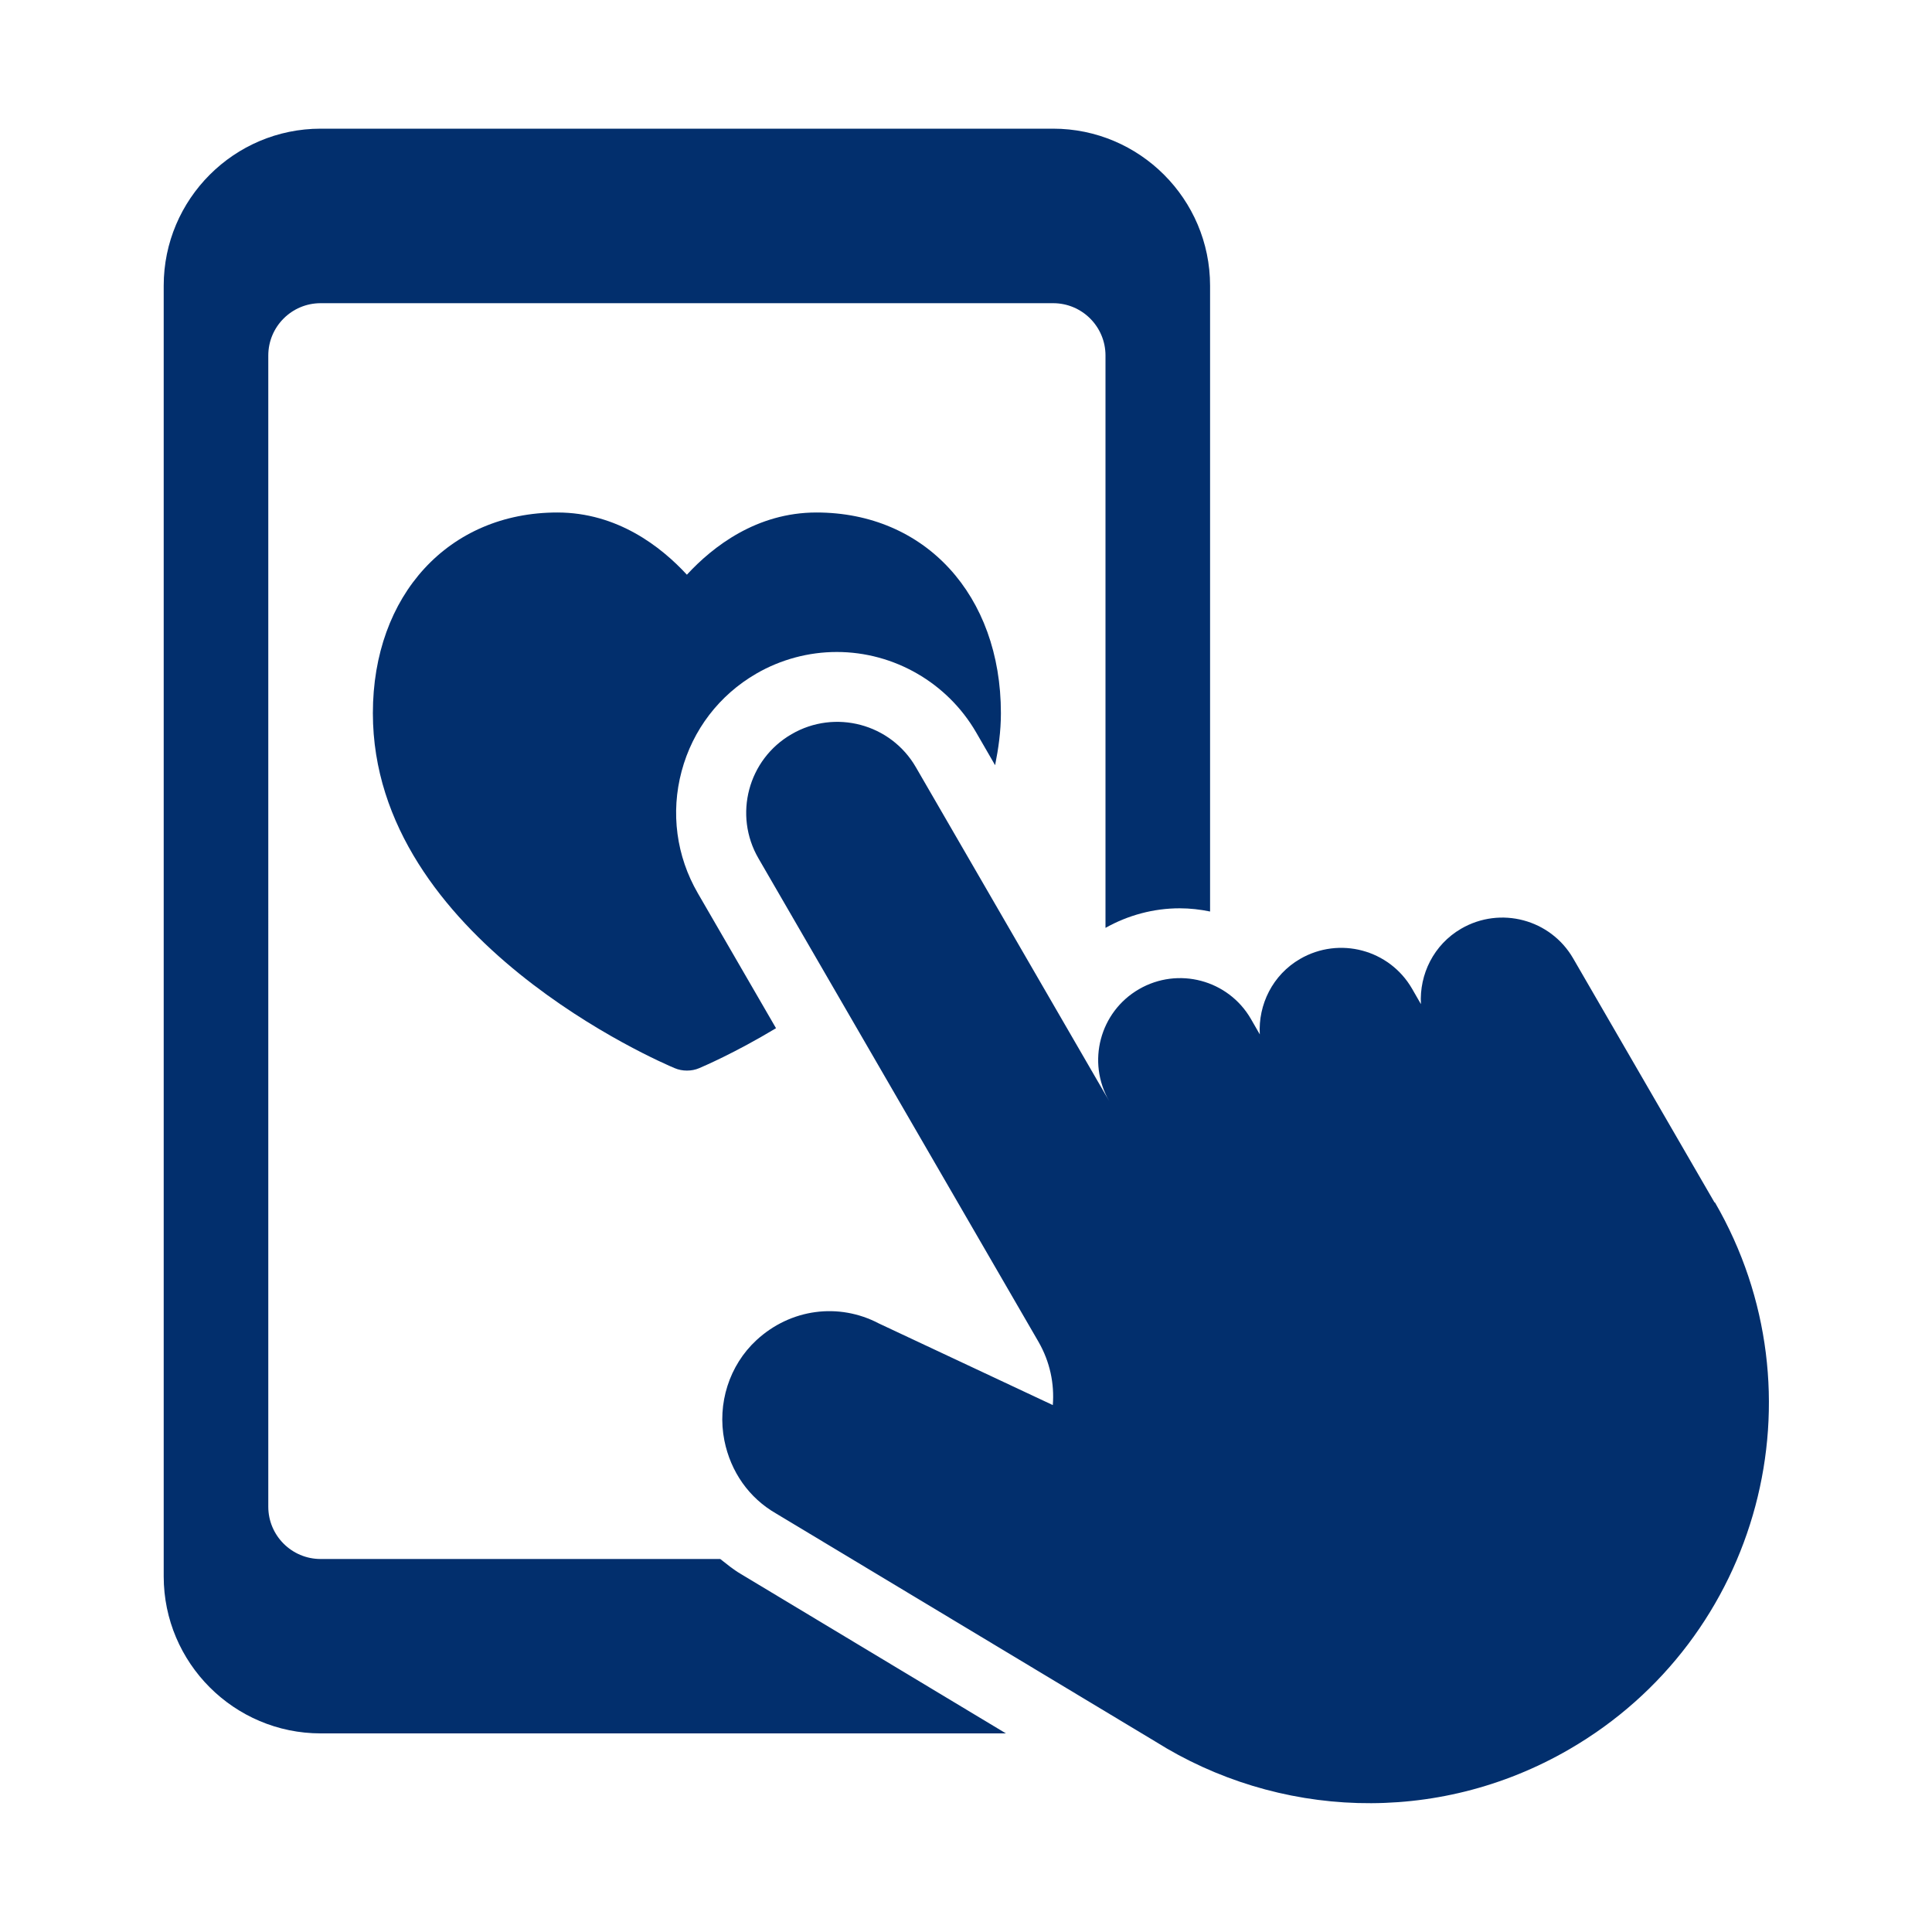 <?xml version="1.0" encoding="UTF-8"?>
<svg id="Ebene_1" data-name="Ebene 1" xmlns="http://www.w3.org/2000/svg" viewBox="0 0 150 150">
  <defs>
    <style>
      .cls-1 {
        fill: #022f6d;
      }
    </style>
  </defs>
  <path class="cls-1" d="M53.34,83.12c.32,0,.65-.06.95-.19.3-.13,2.75-1.17,5.96-3.1l-6.07-10.48c-1.67-2.88-2.12-6.25-1.26-9.47.86-3.22,2.92-5.91,5.8-7.58,1.9-1.1,4.06-1.68,6.25-1.68,4.44,0,8.58,2.39,10.81,6.23l1.48,2.56c.26-1.3.45-2.63.45-4.04,0-9.17-5.89-15.58-14.32-15.58-4.65,0-8.05,2.65-10.06,4.83-2.01-2.18-5.41-4.83-10.06-4.83-8.43,0-14.32,6.41-14.32,15.58,0,17.57,22.47,27.16,23.43,27.56.3.13.63.19.95.19Z"/>
  <g>
    <path class="cls-1" d="M81.77,9.99H24.9c-6.72,0-12.19,5.47-12.19,12.19v100.21c0,6.72,5.47,12.19,12.19,12.19h53.2l-20.62-12.4c-.56-.33-1.05-.74-1.56-1.14h-31.03c-2.24,0-4.06-1.82-4.06-4.06V27.6c0-2.24,1.82-4.06,4.06-4.06h56.88c2.24,0,4.06,1.82,4.06,4.06v44.44c1.76-.99,3.75-1.52,5.76-1.52.8,0,1.59.09,2.36.25V22.18c0-6.72-5.47-12.19-12.19-12.19Z"/>
    <path class="cls-1" d="M133.11,93.35l-10.97-18.94c-1.76-3.04-5.65-4.07-8.69-2.31-2.14,1.24-3.26,3.55-3.13,5.86l-.69-1.2c-1.76-3.04-5.65-4.07-8.69-2.31-2.14,1.24-3.26,3.55-3.13,5.86l-.69-1.2c-1.76-3.04-5.65-4.07-8.69-2.31-3.04,1.76-4.07,5.65-2.31,8.69l-15.01-25.92c-1.95-3.38-6.28-4.53-9.65-2.57-3.38,1.95-4.53,6.28-2.57,9.65,0,0,21.31,36.8,21.74,37.53.89,1.55,1.24,3.25,1.11,4.91l-13.49-6.33c-3.13-1.65-6.88-1.15-9.52,1.29-2.11,1.95-3.06,4.93-2.49,7.79.49,2.44,1.92,4.46,4,5.66l29.44,17.7c9.46,5.95,21.81,6.61,32.15.62,14.85-8.6,19.92-27.61,11.32-42.46Z"/>
  </g>
</svg>